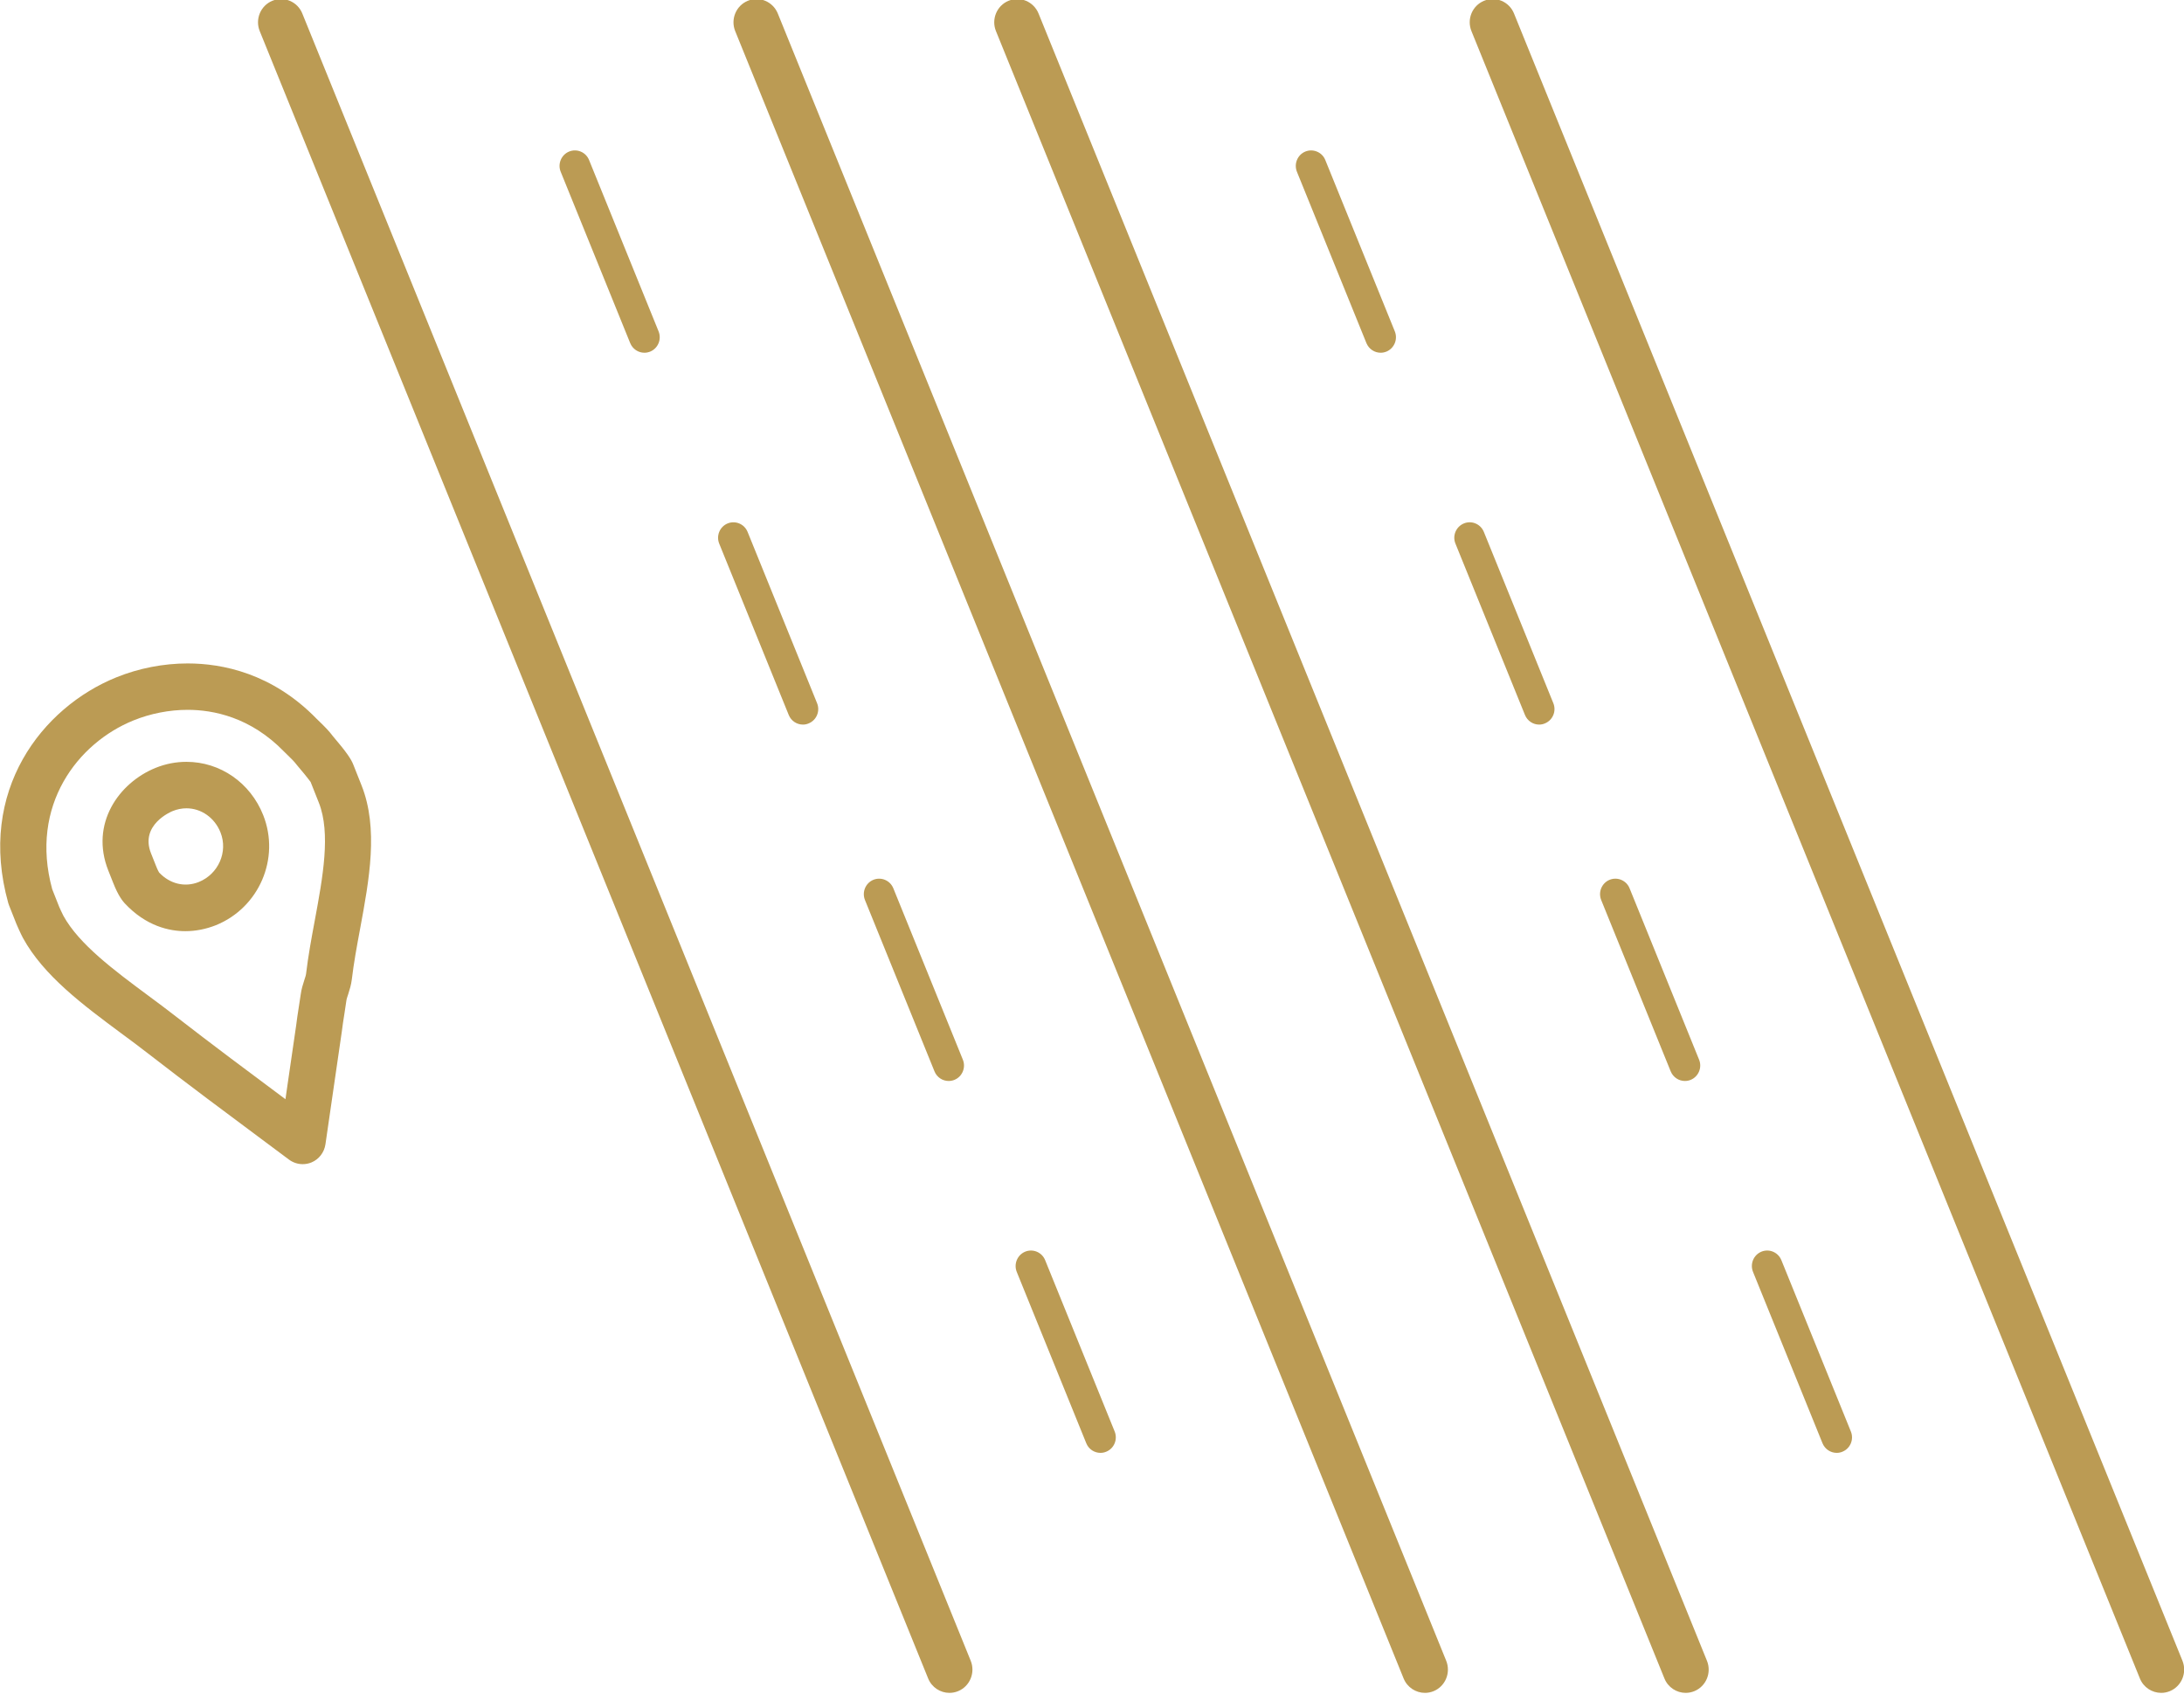 <?xml version="1.0" encoding="utf-8"?>
<!-- Generator: Adobe Illustrator 16.0.0, SVG Export Plug-In . SVG Version: 6.00 Build 0)  -->
<!DOCTYPE svg PUBLIC "-//W3C//DTD SVG 1.1//EN" "http://www.w3.org/Graphics/SVG/1.1/DTD/svg11.dtd">
<svg version="1.1" id="Layer_1" xmlns="http://www.w3.org/2000/svg" xmlns:xlink="http://www.w3.org/1999/xlink" x="0px" y="0px"
	 width="98px" height="76px" viewBox="0 0 98 76" enable-background="new 0 0 98 76" xml:space="preserve">
<g>
	<path fill="#BB9B54" d="M96.977,75.958c-0.408,0-0.794-0.244-0.956-0.646L66.027,1.397c-0.217-0.534,0.034-1.143,0.563-1.361
		c0.528-0.219,1.131,0.037,1.346,0.569l29.995,73.913c0.214,0.535-0.037,1.144-0.565,1.362
		C97.239,75.933,97.106,75.958,96.977,75.958z"/>
	<path fill="#BB9B54" d="M75.639,75.958c-0.405,0-0.791-0.244-0.953-0.646L44.691,1.397c-0.217-0.534,0.036-1.143,0.563-1.361
		c0.528-0.219,1.13,0.037,1.347,0.569l29.993,73.913c0.217,0.535-0.036,1.144-0.563,1.362C75.902,75.933,75.77,75.958,75.639,75.958
		z"/>
	<path fill="#BB9B54" d="M61.952,15.827c-0.272,0-0.527-0.163-0.638-0.432l-3.118-7.686c-0.143-0.355,0.023-0.762,0.375-0.908
		c0.349-0.144,0.756,0.024,0.898,0.38l3.119,7.687c0.144,0.356-0.025,0.762-0.377,0.908C62.128,15.81,62.039,15.827,61.952,15.827z"
		/>
	<path fill="#BB9B54" d="M69.063,32.512c-0.268,0-0.526-0.163-0.635-0.432l-3.119-7.687c-0.146-0.355,0.024-0.76,0.376-0.906
		c0.349-0.146,0.753,0.023,0.898,0.379l3.118,7.686c0.145,0.356-0.024,0.761-0.376,0.906C69.24,32.495,69.153,32.512,69.063,32.512z
		"/>
	<path fill="#BB9B54" d="M75.604,48.503c-0.269,0-0.527-0.163-0.637-0.432l-3.118-7.686c-0.144-0.355,0.022-0.761,0.375-0.908
		c0.351-0.143,0.754,0.023,0.899,0.382l3.118,7.687c0.145,0.354-0.025,0.761-0.376,0.906C75.78,48.487,75.69,48.503,75.604,48.503z"
		/>
	<path fill="#BB9B54" d="M82.417,65.189c-0.271,0-0.527-0.161-0.638-0.432l-3.117-7.686c-0.145-0.357,0.022-0.762,0.375-0.909
		c0.349-0.144,0.751,0.023,0.897,0.382l3.118,7.686c0.144,0.356-0.023,0.762-0.376,0.906C82.592,65.173,82.503,65.189,82.417,65.189
		z"/>
	<path fill="#BB9B54" d="M63.941,75.958c-0.409,0-0.794-0.244-0.958-0.646L32.99,1.397c-0.216-0.534,0.037-1.143,0.564-1.361
		c0.528-0.219,1.13,0.037,1.347,0.569l29.993,73.913c0.215,0.535-0.037,1.144-0.563,1.362C64.202,75.933,64.07,75.958,63.941,75.958
		z"/>
	<path fill="#BB9B54" d="M42.603,75.958c-0.407,0-0.791-0.244-0.955-0.646L11.655,1.397c-0.216-0.534,0.036-1.143,0.564-1.361
		c0.527-0.219,1.131,0.037,1.346,0.569l29.993,73.913c0.216,0.535-0.037,1.144-0.563,1.362
		C42.866,75.933,42.734,75.958,42.603,75.958z"/>
	<path fill="#BB9B54" d="M28.915,15.827c-0.271,0-0.527-0.163-0.637-0.432L25.16,7.709c-0.145-0.355,0.024-0.762,0.375-0.908
		c0.354-0.145,0.754,0.025,0.898,0.38l3.119,7.687c0.144,0.356-0.024,0.762-0.376,0.908C29.091,15.81,29.002,15.827,28.915,15.827z"
		/>
	<path fill="#BB9B54" d="M36.029,32.512c-0.271,0-0.529-0.163-0.637-0.432l-3.119-7.687c-0.144-0.355,0.024-0.76,0.375-0.906
		c0.353-0.145,0.754,0.025,0.898,0.379l3.118,7.686c0.145,0.356-0.024,0.761-0.376,0.906C36.205,32.495,36.115,32.512,36.029,32.512
		z"/>
	<path fill="#BB9B54" d="M42.568,48.503c-0.271,0-0.528-0.163-0.636-0.432l-3.119-7.686c-0.144-0.355,0.023-0.761,0.375-0.908
		c0.353-0.143,0.754,0.025,0.898,0.382l3.119,7.687c0.144,0.354-0.024,0.761-0.376,0.906C42.744,48.487,42.654,48.503,42.568,48.503
		z"/>
	<path fill="#BB9B54" d="M49.38,65.189c-0.27,0-0.529-0.161-0.637-0.432l-3.119-7.686c-0.144-0.357,0.025-0.762,0.376-0.909
		c0.353-0.144,0.754,0.025,0.898,0.382l3.119,7.686c0.144,0.356-0.024,0.762-0.377,0.906C49.556,65.173,49.466,65.189,49.38,65.189z
		"/>
	<g>
		<path fill="#BB9B54" d="M13.582,52.235c-0.217,0-0.433-0.07-0.613-0.203l-1.034-0.771c-1.737-1.293-3.534-2.628-5.284-3.986
			c-0.393-0.307-0.803-0.611-1.215-0.914c-1.71-1.27-3.479-2.582-4.407-4.277c-0.105-0.197-0.271-0.575-0.289-0.619l-0.334-0.843
			c-0.014-0.037-0.026-0.069-0.036-0.105c-1.408-5.038,1.524-8.778,4.847-10.124c1.011-0.41,2.119-0.625,3.205-0.625
			c1.539,0,3.794,0.433,5.793,2.492l0.142,0.138c0.188,0.183,0.399,0.389,0.581,0.634c0.63,0.736,0.823,1.042,0.913,1.271
			l0.373,0.939c0.767,1.936,0.345,4.219-0.065,6.429c-0.148,0.795-0.287,1.549-0.373,2.279c-0.028,0.24-0.099,0.463-0.161,0.658
			c-0.033,0.103-0.072,0.203-0.084,0.301c-0.027,0.193-0.058,0.388-0.088,0.585c-0.043,0.271-0.086,0.543-0.118,0.813
			c-0.133,0.896-0.26,1.778-0.388,2.668c-0.114,0.788-0.228,1.581-0.344,2.372c-0.054,0.362-0.291,0.671-0.625,0.81
			C13.85,52.21,13.715,52.235,13.582,52.235z M2.342,39.896l0.315,0.796c0.019,0.042,0.124,0.279,0.187,0.397
			c0.7,1.278,2.283,2.452,3.813,3.587c0.426,0.316,0.849,0.629,1.252,0.945c1.616,1.253,3.28,2.495,4.9,3.7
			c0.031-0.217,0.063-0.433,0.093-0.649c0.129-0.891,0.257-1.776,0.385-2.644c0.031-0.267,0.078-0.566,0.124-0.862
			c0.03-0.186,0.059-0.367,0.083-0.546c0.031-0.239,0.101-0.458,0.163-0.649c0.029-0.094,0.064-0.186,0.076-0.268
			c0.095-0.804,0.247-1.625,0.395-2.419c0.355-1.917,0.723-3.898,0.178-5.271l-0.371-0.935c0.01,0.029-0.086-0.134-0.576-0.707
			c-0.004-0.006-0.041-0.049-0.045-0.055c-0.111-0.148-0.253-0.286-0.39-0.418l-0.177-0.174c-1.504-1.55-3.182-1.874-4.326-1.874
			c-0.825,0-1.667,0.165-2.437,0.477C3.504,33.333,1.313,36.126,2.342,39.896z M8.316,41.781c-0.71,0-1.759-0.218-2.723-1.253
			c-0.081-0.093-0.282-0.319-0.517-0.922L4.86,39.062c-0.833-2.098,0.471-3.939,2.119-4.607c0.447-0.181,0.913-0.272,1.387-0.272
			c1.517,0,2.869,0.939,3.445,2.392c0.769,1.938-0.183,4.151-2.12,4.937C9.246,41.688,8.783,41.781,8.316,41.781z M8.366,36.268
			c-0.209,0-0.417,0.042-0.619,0.124c-0.061,0.023-1.478,0.614-0.972,1.893l0.218,0.548c0.075,0.194,0.133,0.296,0.147,0.317
			c0.475,0.503,1.144,0.68,1.782,0.424c0.88-0.356,1.317-1.354,0.972-2.224C9.633,36.693,9.033,36.268,8.366,36.268z"/>
	</g>
</g>
</svg>
